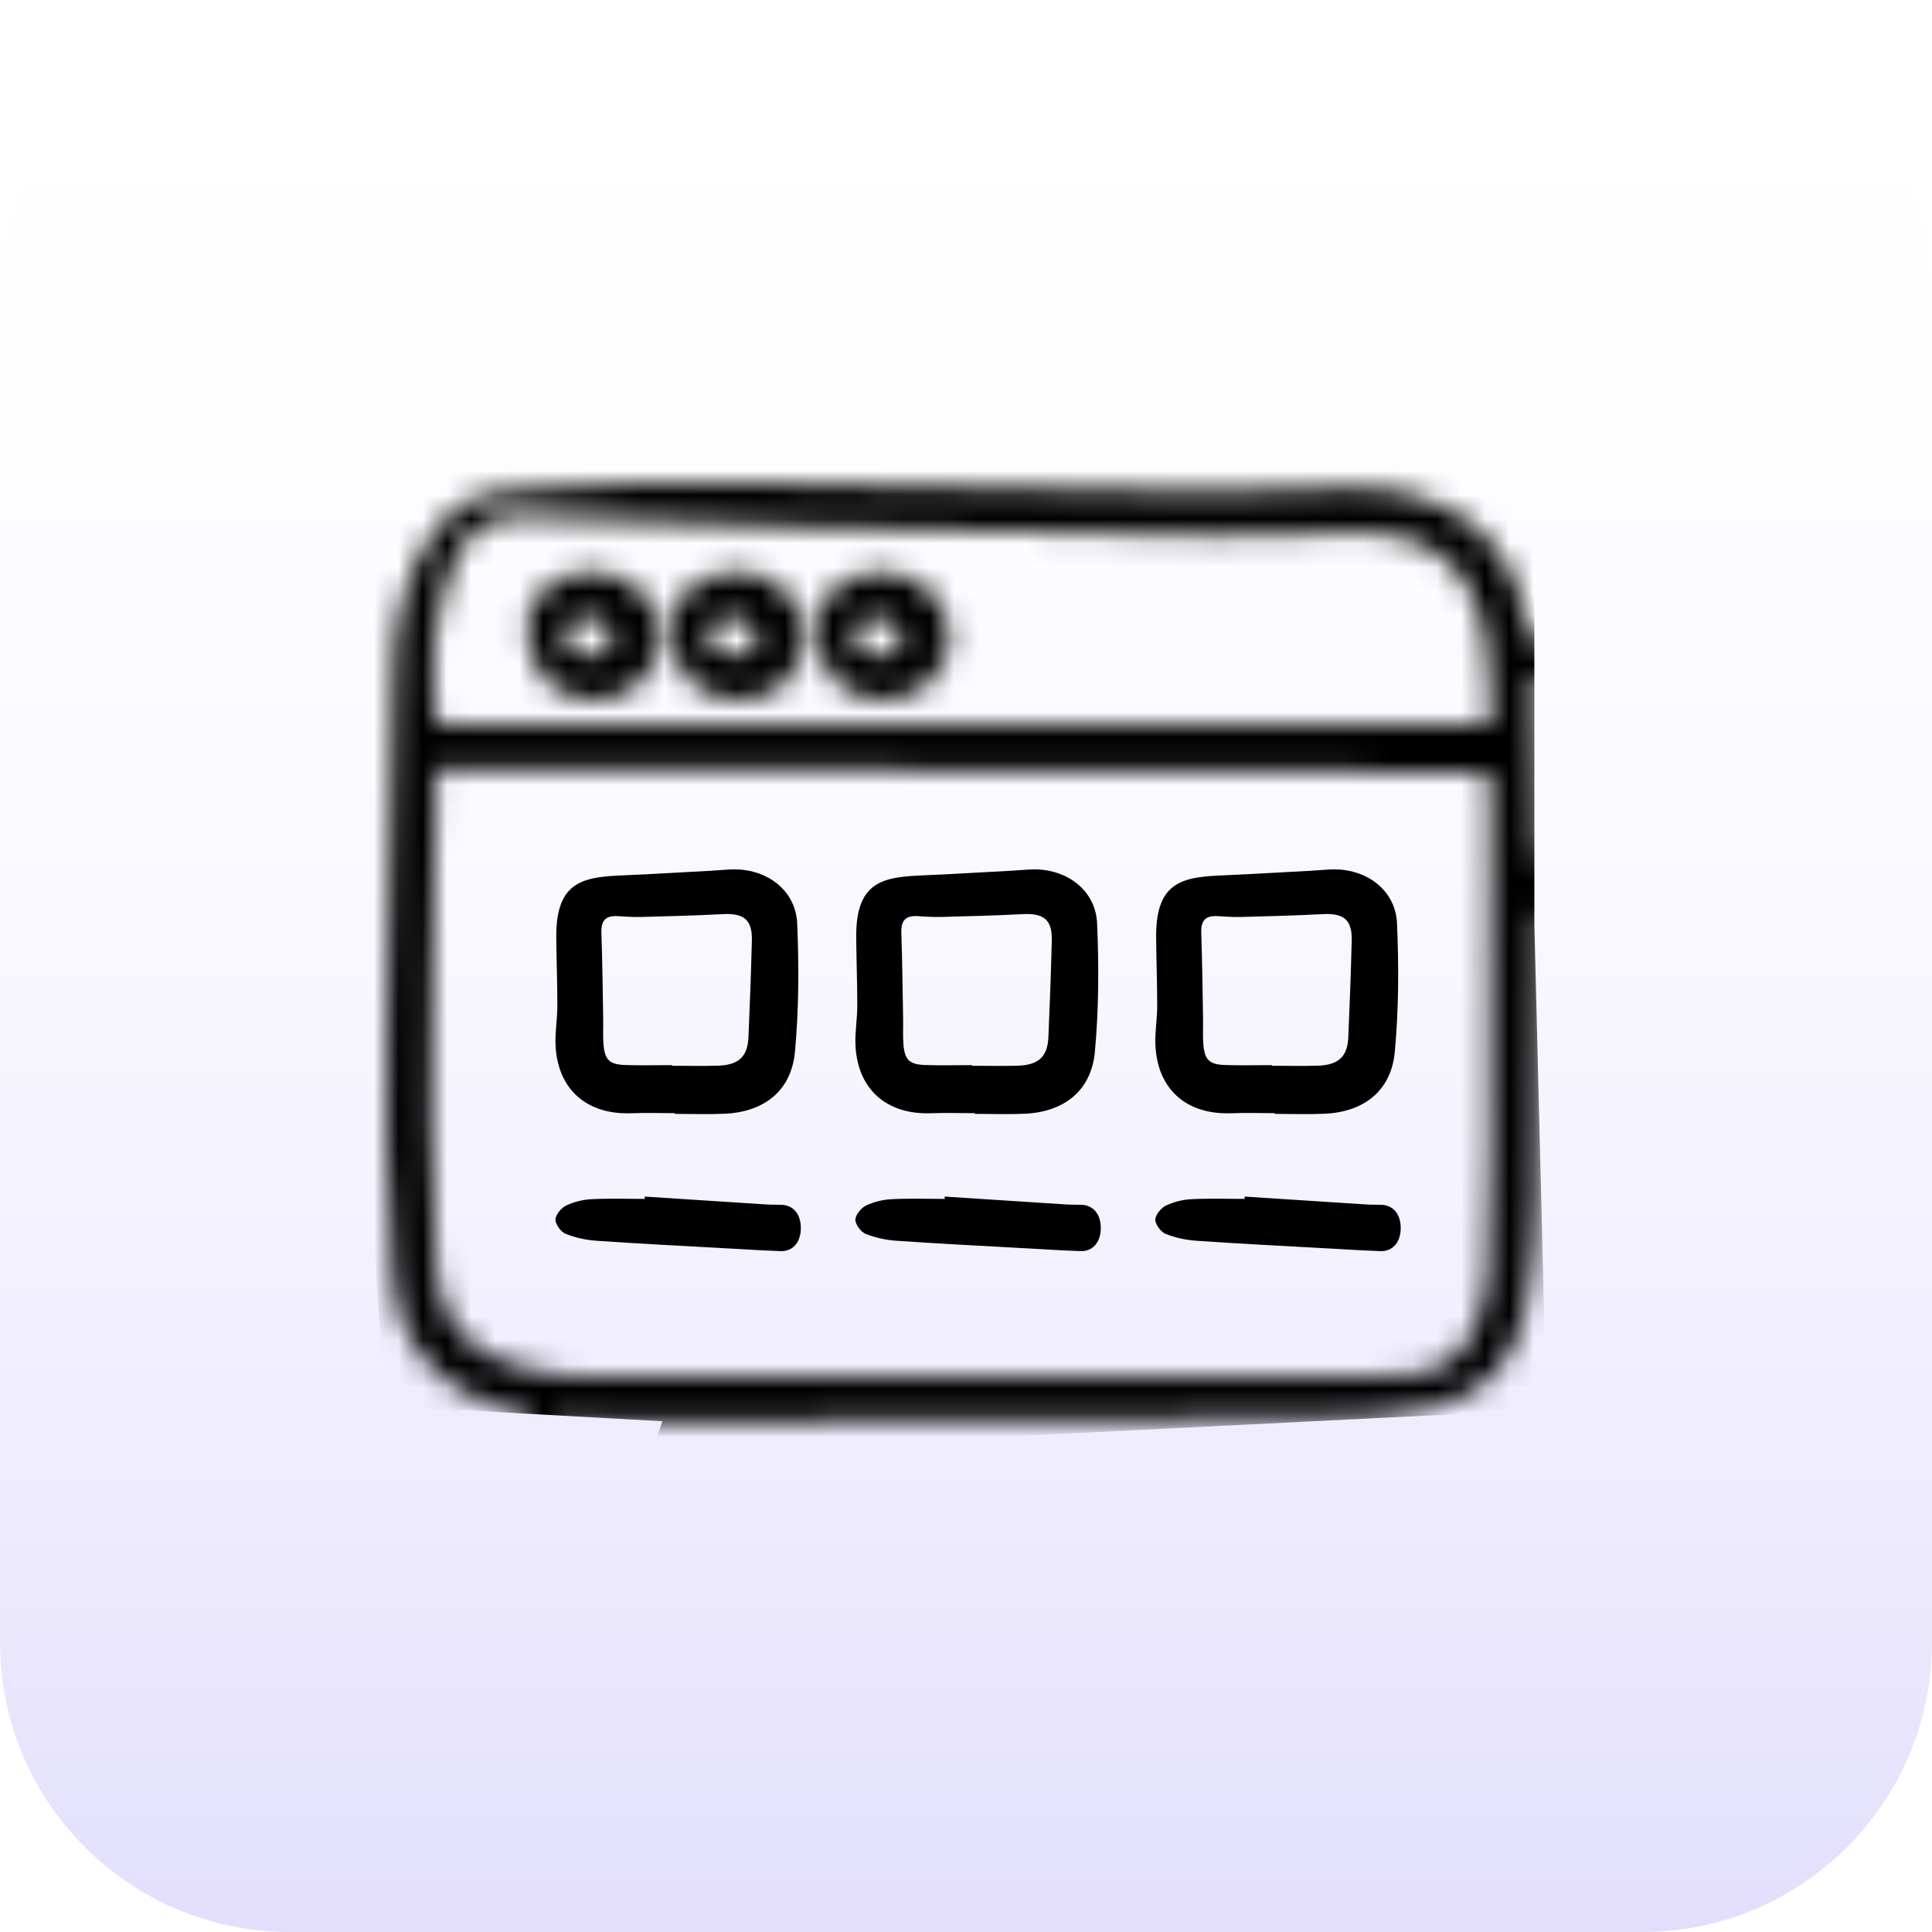 <svg xmlns="http://www.w3.org/2000/svg" width="80" height="80" viewBox="0 0 80 80" fill="none"><g clip-path="url(#clip0_3113_29700)"><path d="M68 0H12C5.373 0 0 5.373 0 12V68C0 74.627 5.373 80 12 80H68C74.627 80 80 74.627 80 68V12C80 5.373 74.627 0 68 0Z" fill="url(#paint0_linear_3113_29700)"></path><mask id="mask0_3113_29700" style="mask-type:alpha" maskUnits="userSpaceOnUse" x="16" y="19" width="54" height="46"><g clip-path="url(#clip1_3113_29700)"><path d="M45.917 64.766C40.559 64.766 35.196 64.766 29.837 64.766C28.565 64.766 27.307 64.653 26.087 64.246C23.55 63.398 22.118 61.589 21.937 58.92C21.918 58.618 21.775 58.566 21.541 58.52C20.593 58.336 19.717 57.985 18.905 57.454C17.285 56.391 16.458 54.879 16.28 52.972C15.937 49.237 15.986 45.498 16.035 41.759C16.095 37.13 16.186 32.498 16.288 27.869C16.329 25.958 16.654 24.1 17.7 22.446C18.387 21.36 19.286 20.538 20.627 20.384C21.495 20.282 22.375 20.256 23.248 20.18C27.553 19.807 31.861 20.041 36.166 20.101C40.883 20.169 45.6 20.308 50.313 20.357C52.239 20.376 54.165 20.214 56.091 20.195C57.416 20.184 58.715 20.406 59.912 21.021C61.744 21.963 62.76 23.542 63.16 25.495C63.334 26.335 63.59 26.72 64.519 26.92C66.638 27.376 67.771 28.944 68.371 30.941C68.806 32.381 68.896 33.862 68.912 35.347C68.96 40.338 69.006 45.328 69.017 50.319C69.025 52.946 69.01 55.577 68.919 58.2C68.885 59.139 68.692 60.1 68.413 61.001C67.809 62.968 66.4 64.103 64.372 64.374C63.073 64.547 61.752 64.653 60.441 64.66C55.6 64.694 50.755 64.672 45.913 64.672C45.913 64.702 45.913 64.728 45.913 64.758L45.917 64.766ZM18.055 31.846C18.055 32.08 18.055 32.283 18.055 32.483C18.01 35.031 17.946 37.583 17.915 40.131C17.87 44.228 17.761 48.325 18.044 52.422C18.176 54.34 19.044 55.705 20.827 56.387C21.677 56.711 22.606 56.892 23.512 56.971C24.649 57.069 25.797 56.994 26.941 56.994C34.478 56.994 42.016 56.994 49.554 56.994C52.39 56.994 55.226 56.998 58.062 56.964C59.433 56.949 60.49 56.308 61.034 55.041C61.328 54.352 61.54 53.583 61.589 52.837C61.695 51.201 61.702 49.557 61.702 47.914C61.706 42.75 61.691 37.59 61.695 32.426C61.695 32.087 61.585 32.008 61.264 32.004C58.915 31.997 56.563 31.959 54.214 31.951C43.089 31.914 31.963 31.884 20.838 31.85C19.932 31.85 19.029 31.85 18.059 31.85L18.055 31.846ZM61.695 30.022C61.695 29.441 61.721 28.861 61.687 28.288C61.653 27.681 61.6 27.07 61.498 26.471C61.008 23.539 59.274 22.054 56.302 22.061C54.267 22.069 52.227 22.204 50.192 22.174C44.675 22.099 39.161 21.989 33.644 21.843C29.648 21.737 25.657 21.571 21.665 21.39C20.272 21.326 19.377 21.986 18.856 23.162C17.881 25.352 17.813 27.662 18.093 30.022H61.691H61.695ZM23.119 58.769C23.278 60.16 24.018 61.08 25.06 61.803C26.484 62.787 28.115 62.957 29.773 62.957C38.674 62.949 47.575 62.923 56.476 62.908C58.621 62.904 60.77 62.919 62.915 62.9C64.527 62.885 65.807 62.244 66.374 60.669C66.683 59.798 66.899 58.856 66.944 57.936C67.061 55.516 67.091 53.089 67.106 50.665C67.133 46.768 67.125 42.874 67.121 38.977C67.121 37.997 67.103 37.997 66.143 37.895C66.083 37.888 66.019 37.873 65.958 37.873C65.23 37.873 64.501 37.873 63.761 37.873C63.753 38.02 63.745 38.129 63.745 38.235C63.719 42.038 63.734 45.837 63.647 49.64C63.613 51.178 63.474 52.739 63.16 54.242C62.756 56.195 61.631 57.672 59.603 58.219C58.734 58.453 57.824 58.569 56.925 58.656C56.023 58.739 55.109 58.731 54.203 58.735C49.017 58.773 43.829 58.814 38.644 58.833C33.942 58.848 29.241 58.841 24.539 58.837C24.09 58.837 23.637 58.799 23.119 58.777V58.769ZM67.057 36.041C67.057 35.242 67.091 34.496 67.05 33.753C66.97 32.351 66.687 31.002 65.89 29.803C65.324 28.947 64.519 28.39 63.587 27.907C63.575 28.054 63.564 28.13 63.564 28.205C63.613 30.455 63.662 32.705 63.715 34.952C63.738 35.83 63.745 35.834 64.637 35.894C65.426 35.947 66.219 35.988 67.053 36.033L67.057 36.041Z" fill="black"></path><path d="M33.311 26.415C33.269 27.937 32.053 29.083 30.46 29C28.564 28.902 27.812 27.53 27.782 25.932C27.76 24.624 29.089 23.625 30.671 23.674C32.159 23.72 33.349 24.956 33.311 26.415ZM30.248 25.612C30.226 25.574 30.203 25.533 30.184 25.495C29.897 25.661 29.504 25.759 29.346 26.008C29.149 26.317 29.383 26.663 29.655 26.905C29.969 27.183 30.648 27.24 30.981 27.029C31.294 26.829 31.419 26.547 31.321 26.185C31.219 25.811 30.837 25.612 30.248 25.612Z" fill="black"></path><path d="M21.805 26.019C21.778 24.73 22.945 23.693 24.452 23.671C26.057 23.652 27.322 24.831 27.349 26.369C27.371 27.749 26.144 28.974 24.709 29.008C23.025 29.049 21.846 27.832 21.809 26.019H21.805ZM24.275 25.616C24.252 25.578 24.229 25.54 24.21 25.499C23.92 25.661 23.5 25.762 23.376 26.011C23.274 26.211 23.504 26.599 23.64 26.878C23.697 26.988 23.893 27.052 24.041 27.089C24.463 27.199 24.913 27.248 25.185 26.837C25.309 26.648 25.362 26.324 25.287 26.117C25.128 25.668 24.694 25.623 24.271 25.619L24.275 25.616Z" fill="black"></path><path d="M36.563 29.008C34.965 29.023 33.794 27.76 33.779 26C33.768 24.722 34.965 23.686 36.457 23.682C38.047 23.678 39.304 24.846 39.323 26.35C39.342 27.809 38.115 28.989 36.563 29.004V29.008ZM36.34 27.21C36.933 27.165 37.34 26.871 37.352 26.441C37.363 25.97 37.038 25.672 36.457 25.631C36.302 25.619 36.128 25.581 35.992 25.634C35.751 25.732 35.373 25.86 35.343 26.03C35.297 26.286 35.441 26.633 35.618 26.848C35.777 27.036 36.094 27.097 36.34 27.214V27.21Z" fill="black"></path></g></mask><g mask="url(#mask0_3113_29700)"><path d="M19.657 18.629L14.629 23.2L14.172 30.97L16 59.308L19.199 58.394L27.427 58.851L26.97 60.222L63.535 58.394L63.992 56.566L63.535 38.283V35.541V19.543C63.535 20.812 61.963 21.402 61.127 20.448L60.336 19.543L19.657 18.629Z" fill="black"></path></g><path d="M27.945 46.094C27.352 46.094 26.758 46.074 26.166 46.097C24.289 46.172 23.078 45.105 23.003 43.252C22.982 42.725 23.078 42.193 23.079 41.664C23.08 40.714 23.042 39.764 23.034 38.813C23.015 36.439 24.192 36.312 25.899 36.242C27.08 36.193 28.259 36.116 29.438 36.056C29.881 36.035 30.331 35.968 30.766 36.018C31.999 36.159 32.957 37.009 33.01 38.243C33.085 40.012 33.08 41.799 32.916 43.561C32.767 45.166 31.641 46.047 30.004 46.118C29.319 46.148 28.632 46.123 27.946 46.123C27.946 46.113 27.946 46.104 27.946 46.094H27.945ZM27.828 44.106C27.828 44.114 27.828 44.122 27.828 44.131C28.457 44.131 29.087 44.146 29.716 44.128C30.587 44.102 30.957 43.76 30.992 42.942C31.05 41.609 31.1 40.274 31.133 38.94C31.154 38.087 30.804 37.807 29.935 37.852C28.811 37.912 27.685 37.939 26.56 37.969C26.228 37.978 25.895 37.955 25.563 37.935C25.058 37.906 24.886 38.144 24.902 38.626C24.944 39.813 24.956 41 24.977 42.188C24.984 42.536 24.961 42.885 24.988 43.229C25.038 43.882 25.232 44.078 25.885 44.1C26.532 44.122 27.18 44.105 27.829 44.105L27.828 44.106Z" fill="black"></path><path d="M26.698 49.548C28.391 49.658 30.085 49.769 31.779 49.877C31.978 49.889 32.178 49.88 32.377 49.889C32.868 49.913 33.172 50.298 33.161 50.879C33.151 51.446 32.825 51.822 32.325 51.806C31.577 51.78 30.829 51.733 30.082 51.691C28.289 51.591 26.493 51.5 24.7 51.377C24.269 51.347 23.83 51.253 23.422 51.091C23.237 51.018 22.996 50.701 23 50.502C23.005 50.298 23.247 50.012 23.437 49.921C23.768 49.764 24.136 49.675 24.492 49.656C25.227 49.618 25.963 49.644 26.698 49.644C26.698 49.612 26.698 49.58 26.698 49.548Z" fill="black"></path><path d="M40.364 46.094C39.771 46.094 39.178 46.074 38.585 46.097C36.708 46.172 35.497 45.105 35.422 43.252C35.401 42.725 35.497 42.193 35.498 41.664C35.499 40.714 35.462 39.764 35.454 38.813C35.435 36.439 36.611 36.312 38.319 36.242C39.5 36.193 40.678 36.116 41.858 36.056C42.3 36.035 42.75 35.968 43.186 36.018C44.419 36.159 45.377 37.009 45.429 38.243C45.505 40.012 45.499 41.799 45.336 43.561C45.186 45.166 44.06 46.047 42.424 46.118C41.739 46.148 41.051 46.123 40.365 46.123C40.365 46.113 40.365 46.104 40.365 46.094H40.364ZM40.247 44.106C40.247 44.114 40.247 44.122 40.247 44.131C40.876 44.131 41.507 44.146 42.135 44.128C43.006 44.102 43.376 43.76 43.412 42.942C43.47 41.609 43.52 40.274 43.552 38.94C43.573 38.087 43.224 37.807 42.355 37.852C41.231 37.912 40.104 37.939 38.979 37.969C38.647 37.978 38.314 37.955 37.982 37.935C37.478 37.906 37.305 38.144 37.322 38.626C37.363 39.813 37.375 41 37.396 42.188C37.403 42.536 37.381 42.885 37.408 43.229C37.458 43.882 37.651 44.078 38.304 44.1C38.952 44.122 39.6 44.105 40.248 44.105L40.247 44.106Z" fill="black"></path><path d="M39.117 49.548C40.811 49.658 42.505 49.769 44.198 49.877C44.397 49.889 44.597 49.88 44.797 49.889C45.288 49.913 45.591 50.298 45.581 50.879C45.57 51.446 45.245 51.822 44.744 51.806C43.997 51.78 43.249 51.733 42.502 51.691C40.708 51.591 38.913 51.5 37.12 51.377C36.688 51.347 36.25 51.253 35.841 51.091C35.657 51.018 35.416 50.701 35.419 50.502C35.424 50.298 35.667 50.012 35.857 49.921C36.187 49.764 36.556 49.675 36.912 49.656C37.646 49.618 38.383 49.644 39.117 49.644C39.117 49.612 39.117 49.58 39.117 49.548Z" fill="black"></path><path d="M52.783 46.094C52.191 46.094 51.597 46.074 51.004 46.097C49.127 46.172 47.916 45.105 47.842 43.252C47.821 42.725 47.916 42.193 47.917 41.664C47.919 40.714 47.881 39.764 47.873 38.813C47.854 36.439 49.03 36.312 50.738 36.242C51.919 36.193 53.097 36.116 54.277 36.056C54.719 36.035 55.169 35.968 55.605 36.018C56.838 36.159 57.796 37.009 57.848 38.243C57.924 40.012 57.919 41.799 57.755 43.561C57.605 45.166 56.479 46.047 54.843 46.118C54.158 46.148 53.471 46.123 52.784 46.123C52.784 46.113 52.784 46.104 52.784 46.094H52.783ZM52.666 44.106C52.666 44.114 52.666 44.122 52.666 44.131C53.296 44.131 53.926 44.146 54.554 44.128C55.425 44.102 55.795 43.76 55.831 42.942C55.889 41.609 55.939 40.274 55.971 38.94C55.992 38.087 55.643 37.807 54.774 37.852C53.65 37.912 52.524 37.939 51.398 37.969C51.067 37.978 50.733 37.955 50.401 37.935C49.897 37.906 49.724 38.144 49.741 38.626C49.782 39.813 49.794 41 49.816 42.188C49.822 42.536 49.8 42.885 49.827 43.229C49.877 43.882 50.071 44.078 50.724 44.1C51.371 44.122 52.019 44.105 52.667 44.105L52.666 44.106Z" fill="black"></path><path d="M51.537 49.548C53.23 49.658 54.924 49.769 56.617 49.877C56.816 49.889 57.017 49.88 57.216 49.889C57.707 49.913 58.01 50.298 58 50.879C57.989 51.446 57.664 51.822 57.163 51.806C56.416 51.78 55.668 51.733 54.921 51.691C53.127 51.591 51.332 51.5 49.539 51.377C49.108 51.347 48.669 51.253 48.26 51.091C48.076 51.018 47.835 50.701 47.839 50.502C47.843 50.298 48.086 50.012 48.276 49.921C48.607 49.764 48.975 49.675 49.331 49.656C50.065 49.618 50.802 49.644 51.537 49.644C51.537 49.612 51.537 49.58 51.537 49.548Z" fill="black"></path></g><defs><linearGradient id="paint0_linear_3113_29700" x1="40" y1="-1.74576e-06" x2="40" y2="87.55" gradientUnits="userSpaceOnUse"><stop stop-color="white" stop-opacity="0"></stop><stop offset="1" stop-color="#DCD8FC"></stop></linearGradient><clipPath id="clip0_3113_29700"><rect width="80" height="80" fill="white"></rect></clipPath><clipPath id="clip1_3113_29700"><rect width="53.02" height="44.793" fill="white" transform="translate(16 19.977)"></rect></clipPath></defs></svg>